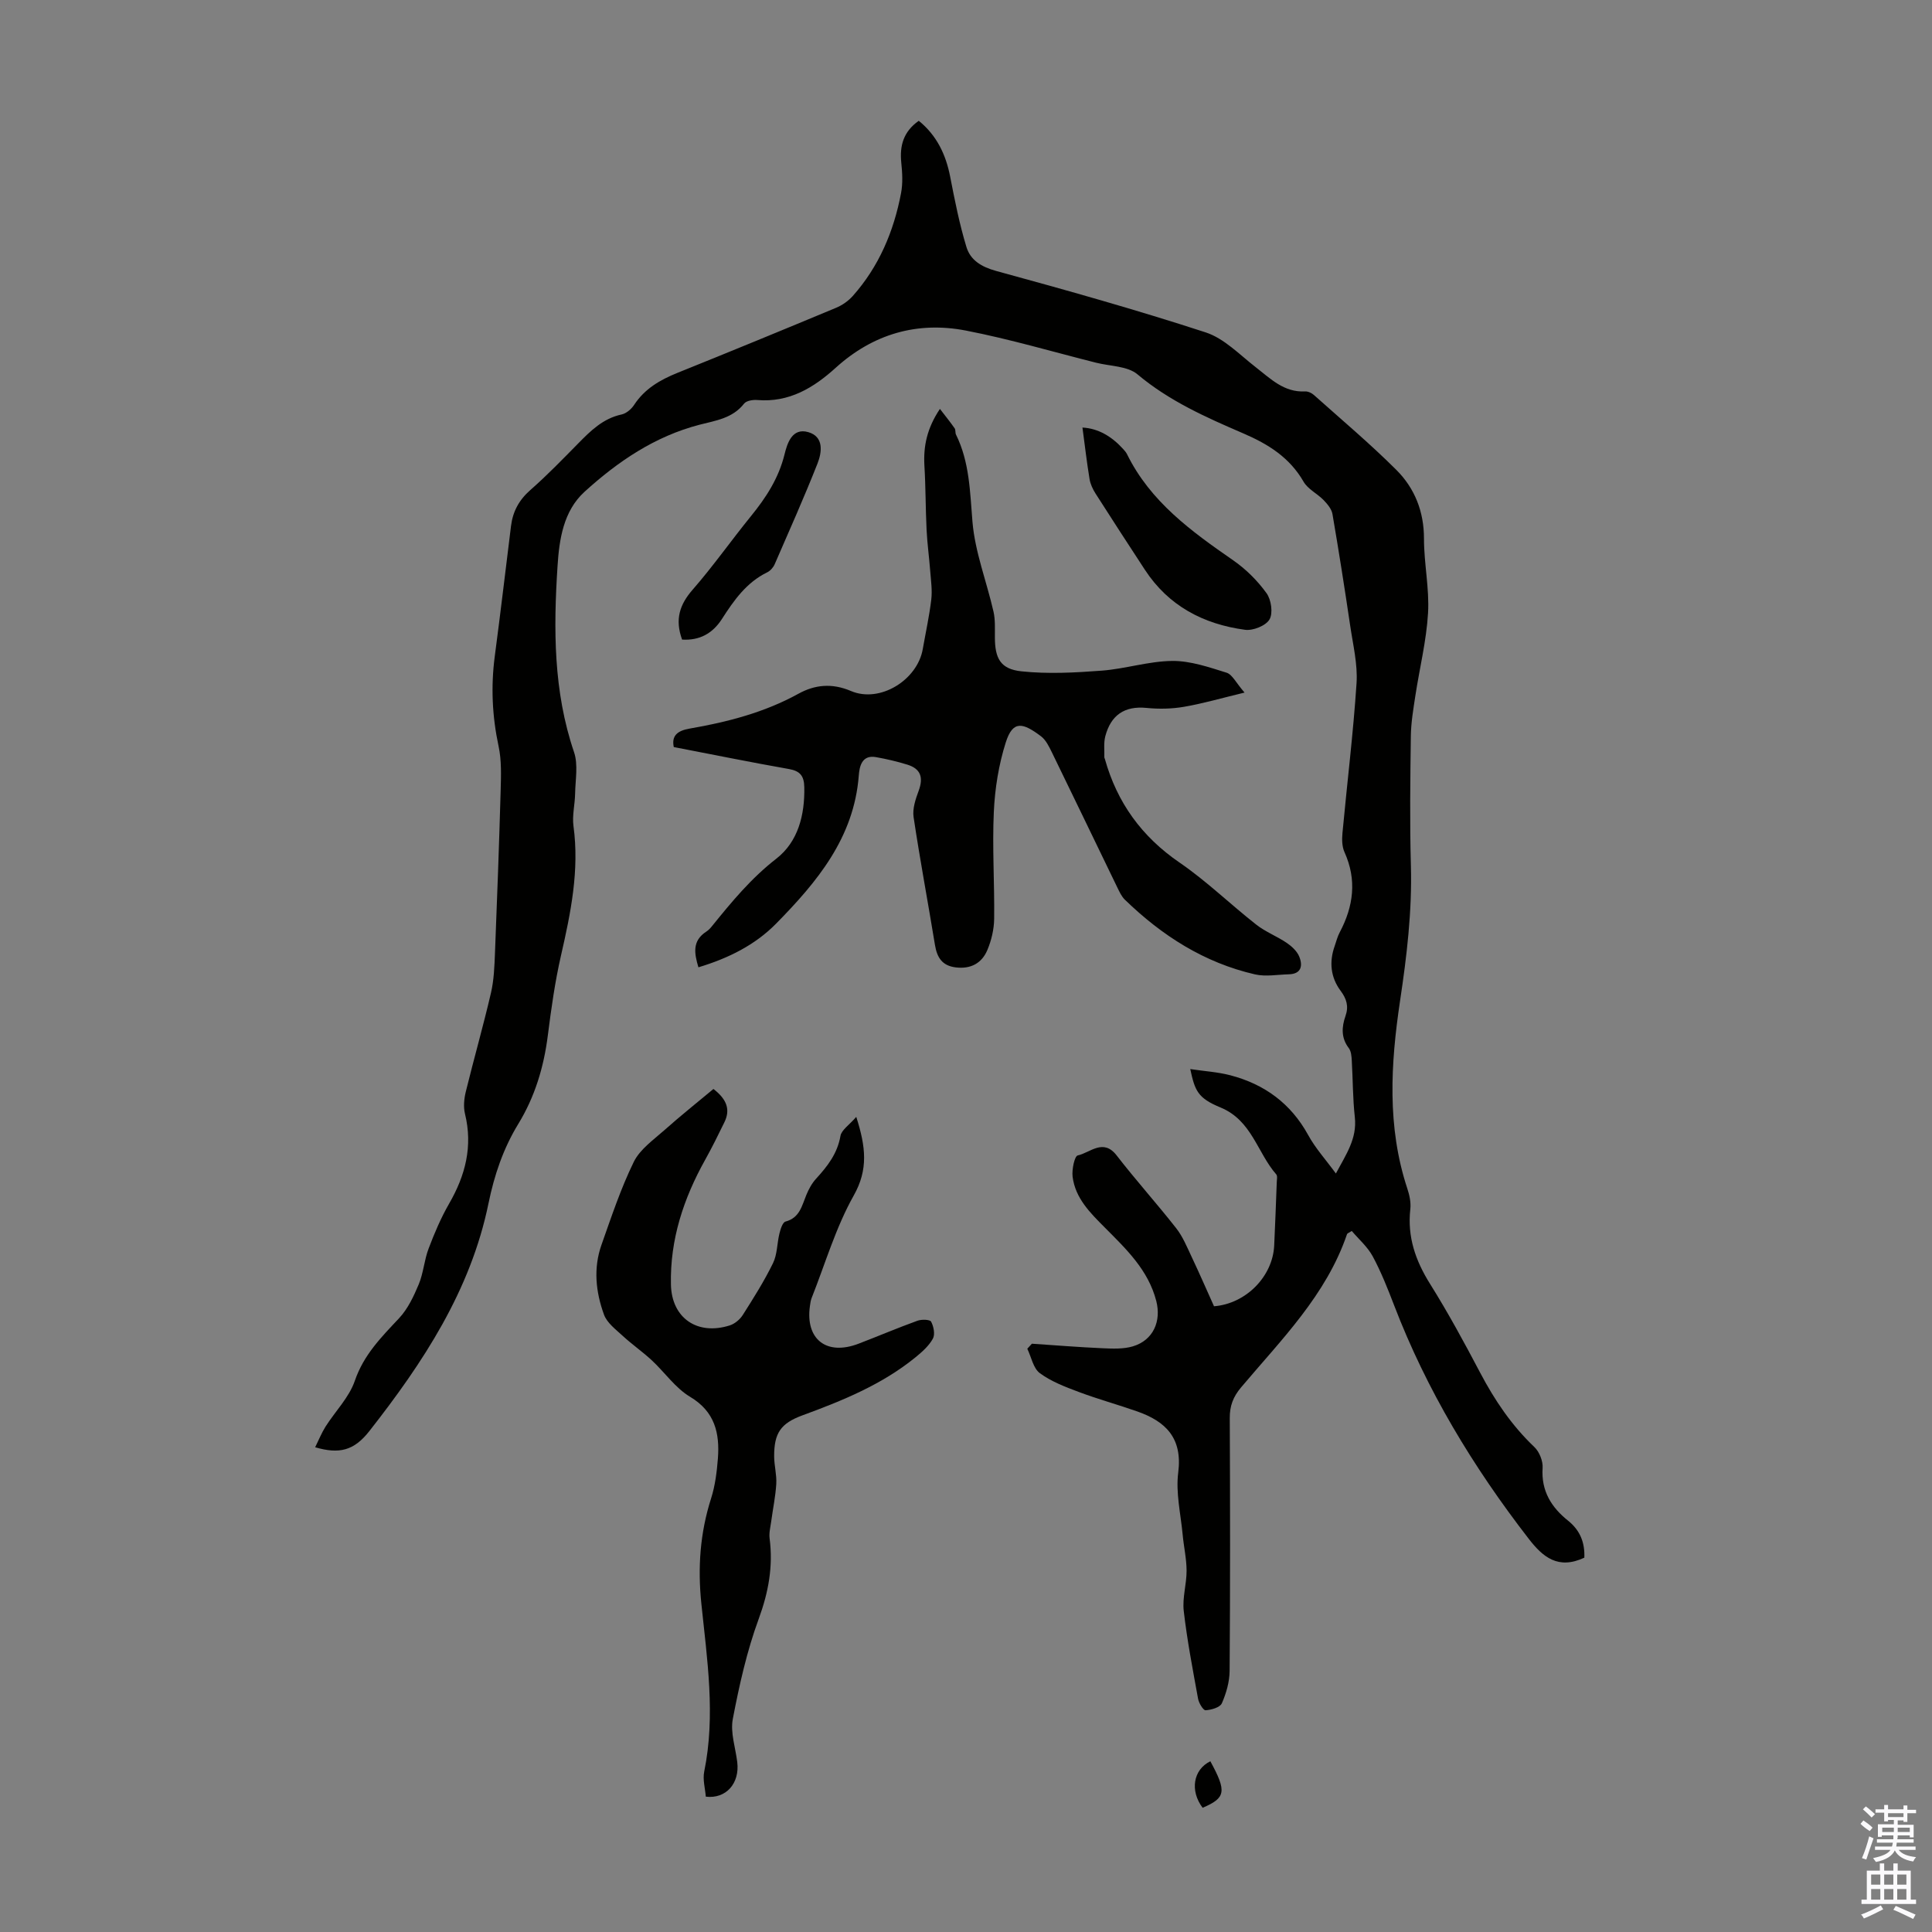<svg enable-background="new 0 0 400 400" viewBox="0 0 400 400" xmlns="http://www.w3.org/2000/svg"><rect x="0" y="0" width="400" height="400" fill="#808080" stroke="none"/><g fill="#010100"><path d="m328.02 322.5c-5.4 2.52-8.56-.08-11.53-3.93-11.49-14.85-21.12-30.75-27.86-48.34-1.32-3.43-2.68-6.88-4.42-10.11-1.07-1.98-2.9-3.56-4.34-5.26-.62.4-.92.48-.98.65-4.31 12.66-13.64 21.88-21.96 31.76-1.62 1.93-2.34 3.82-2.32 6.33.08 17.45.1 34.9-.03 52.35-.02 2.26-.7 4.62-1.61 6.7-.38.86-2.18 1.37-3.37 1.44-.48.03-1.38-1.47-1.55-2.37-1.1-6.05-2.27-12.1-2.97-18.2-.31-2.72.6-5.55.59-8.33-.01-2.48-.58-4.95-.81-7.43-.4-4.3-1.46-8.7-.92-12.89.91-7.12-2.56-10.58-8.52-12.66-4-1.4-8.1-2.53-12.07-4.02-2.8-1.05-5.7-2.15-8.06-3.89-1.37-1.01-1.76-3.33-2.6-5.06.32-.35.63-.69.95-1.04 4.87.33 9.75.72 14.63.94 2.09.09 4.31.19 6.27-.39 4.25-1.27 5.93-5.22 4.85-9.41-1.67-6.43-6.22-10.73-10.63-15.17-3.02-3.03-6.13-6.07-6.69-10.55-.18-1.47.4-4.26 1.06-4.4 2.58-.55 5.27-3.61 8.06 0 3.97 5.13 8.32 9.96 12.33 15.07 1.35 1.72 2.22 3.86 3.17 5.87 1.62 3.42 3.13 6.9 4.66 10.29 6.64-.53 12.17-6.19 12.46-12.61.2-4.35.37-8.71.53-13.07.02-.55.18-1.3-.11-1.63-3.94-4.51-5.04-11.17-11.54-13.85-4.72-1.95-5.29-3.45-6.26-7.95 2.92.44 5.67.6 8.28 1.28 7.08 1.85 12.54 5.83 16.14 12.39 1.48 2.71 3.62 5.06 5.73 7.95 2.1-3.94 4.42-7.22 3.92-11.68-.43-3.88-.4-7.82-.63-11.73-.05-.87-.13-1.9-.61-2.54-1.63-2.13-1.49-4.38-.69-6.66.7-2 .24-3.54-1.02-5.23-2.06-2.77-2.39-5.96-1.22-9.25.33-.95.57-1.95 1.04-2.83 2.86-5.4 3.59-10.86.99-16.62-.52-1.15-.54-2.64-.42-3.93.96-10.36 2.24-20.7 2.92-31.07.25-3.92-.74-7.94-1.32-11.89-1.14-7.71-2.35-15.42-3.67-23.11-.18-1.04-1.05-2.07-1.83-2.88-1.31-1.35-3.26-2.26-4.15-3.81-2.9-5.03-7.32-7.78-12.5-10.01-7.68-3.31-15.31-6.69-21.88-12.21-2.07-1.74-5.66-1.68-8.56-2.41-8.98-2.26-17.89-4.9-26.97-6.66-10.08-1.95-19.22.7-26.94 7.69-4.6 4.17-9.66 7.24-16.25 6.69-.91-.08-2.27.14-2.74.75-2.37 3.04-5.9 3.51-9.2 4.36-9.26 2.4-16.91 7.6-23.82 13.88-4.39 3.99-5.25 9.88-5.6 15.42-.84 12.97-.87 25.9 3.42 38.5.88 2.59.27 5.72.22 8.6-.04 2.23-.63 4.51-.34 6.68 1.25 9.18-.56 17.99-2.59 26.85-1.24 5.43-2.02 10.99-2.72 16.53-.83 6.53-2.67 12.67-6.11 18.3-3.12 5.11-4.98 10.61-6.18 16.49-3.7 18.02-13.54 32.93-24.65 47.1-3.2 4.09-6.25 4.81-11.23 3.36.74-1.49 1.32-2.95 2.14-4.26 2.02-3.19 4.9-6.06 6.08-9.52 1.84-5.37 5.48-9.02 9.15-12.93 1.81-1.93 3.03-4.53 4.07-7.01.98-2.35 1.14-5.03 2.05-7.42 1.2-3.18 2.55-6.35 4.24-9.29 3.38-5.85 4.94-11.88 3.29-18.61-.35-1.43-.19-3.11.17-4.58 1.68-6.84 3.62-13.61 5.21-20.46.62-2.67.72-5.5.83-8.26.45-11.27.86-22.53 1.18-33.8.08-2.99.19-6.09-.43-8.98-1.33-6.21-1.62-12.38-.79-18.67 1.19-8.97 2.24-17.97 3.36-26.95.37-3 1.66-5.39 4.01-7.45 3.44-3.02 6.64-6.33 9.86-9.6 2.6-2.65 5.17-5.21 9.03-6.04.97-.21 2.01-1.1 2.58-1.97 2.19-3.35 5.38-5.19 8.97-6.64 10.98-4.42 21.92-8.92 32.84-13.47 1.28-.53 2.54-1.41 3.46-2.44 5.42-6.09 8.49-13.36 10-21.29.39-2.04.27-4.23.05-6.32-.36-3.51.44-6.43 3.62-8.67 3.69 2.99 5.6 6.93 6.5 11.56.95 4.89 1.92 9.81 3.37 14.57.83 2.73 3.1 4.12 6.16 4.96 14.54 3.97 29.06 8.05 43.38 12.72 3.83 1.25 7.02 4.62 10.36 7.21 3.08 2.39 5.85 5.24 10.22 5.01.6-.03 1.35.32 1.81.73 5.74 5.13 11.65 10.1 17.09 15.53 3.8 3.8 5.72 8.63 5.71 14.25 0 5.14 1.14 10.3.84 15.4-.34 5.74-1.76 11.41-2.63 17.13-.42 2.75-.89 5.52-.93 8.29-.12 8.95-.24 17.92.01 26.86.26 9.45-.85 18.72-2.25 28.03-1.94 12.99-2.72 26.02 1.51 38.82.45 1.35.78 2.88.62 4.27-.64 5.72 1.07 10.65 4.09 15.47 3.73 5.96 7.1 12.17 10.38 18.4 3 5.69 6.51 10.9 11.2 15.36 1.05.99 1.82 2.92 1.72 4.35-.32 4.78 1.84 8.18 5.32 10.95 2.51 2.03 3.44 4.58 3.32 7.62z"/><path d="m194.6 84.66c1.19 1.55 2.17 2.75 3.05 4.02.23.33.09.91.28 1.3 2.82 5.72 2.89 11.85 3.41 18.07.53 6.26 2.93 12.35 4.35 18.56.39 1.71.28 3.56.29 5.34.01 4.35 1.14 6.58 5.49 7.04 5.48.58 11.1.28 16.63-.14 4.89-.37 9.72-1.96 14.59-2.01 3.75-.04 7.59 1.29 11.25 2.43 1.19.37 1.96 2.09 3.73 4.12-4.89 1.18-8.69 2.29-12.56 2.95-2.51.43-5.16.48-7.7.23-4.64-.47-7.42 1.53-8.57 5.86-.36 1.38-.16 2.91-.2 4.38 0 .1.08.21.11.32 2.53 9.03 7.61 16.07 15.44 21.44 5.61 3.84 10.54 8.66 15.91 12.87 1.91 1.5 4.28 2.4 6.3 3.77 1.04.71 2.13 1.71 2.59 2.83.76 1.86.48 3.62-2.18 3.68-2.32.06-4.75.52-6.96.02-10.52-2.41-19.29-8.03-26.96-15.47-.7-.68-1.13-1.66-1.57-2.55-4.53-9.33-9.01-18.68-13.56-28-.58-1.18-1.23-2.52-2.23-3.28-3.71-2.79-5.81-3.42-7.3 1.28-1.46 4.6-2.25 9.54-2.47 14.38-.34 7.36.16 14.76.07 22.14-.03 2.18-.57 4.47-1.42 6.48-1.15 2.71-3.43 3.95-6.53 3.57-2.84-.35-3.88-2.06-4.31-4.67-1.44-8.82-3.1-17.61-4.42-26.44-.26-1.73.4-3.71 1.04-5.43 1.03-2.77.45-4.58-2.34-5.44-2.13-.66-4.32-1.17-6.52-1.56-3-.52-3.4 2.14-3.53 3.84-1 12.88-8.65 22.02-17.1 30.62-4.35 4.43-9.88 7.19-16.1 9.06-.87-2.92-1.32-5.49 1.66-7.41.46-.3.85-.73 1.2-1.17 4.04-5 8.08-9.88 13.28-13.92 4.49-3.49 5.9-9.02 5.78-14.81-.05-2.3-.85-3.33-3.17-3.74-7.89-1.39-15.75-2.99-23.85-4.55-.48-2.27.65-3.37 3.26-3.82 7.84-1.36 15.47-3.32 22.55-7.22 3.35-1.85 6.9-2.26 10.88-.56 6.01 2.55 13.75-2.28 14.86-8.69.6-3.41 1.35-6.81 1.76-10.24.23-1.94-.07-3.95-.22-5.92-.22-2.85-.61-5.68-.75-8.53-.22-4.42-.18-8.85-.45-13.26-.23-4.03.51-7.73 3.21-11.77z"/><path d="m177.28 231.24c1.98 6.2 2.52 10.88-.53 16.29-3.72 6.61-5.89 14.1-8.71 21.21-.2.51-.27 1.08-.35 1.63-.99 6.93 3.44 10.38 10.09 7.82 4.07-1.56 8.08-3.27 12.18-4.75.85-.31 2.58-.26 2.82.2.53 1 .85 2.64.36 3.52-.82 1.49-2.23 2.74-3.59 3.85-6.95 5.66-15.12 8.98-23.43 12.03-4.48 1.65-5.86 3.66-5.84 8.5.01 1.89.55 3.8.44 5.67-.15 2.58-.7 5.15-1.04 7.72-.16 1.19-.49 2.42-.34 3.59.75 5.78-.23 11.13-2.26 16.66-2.45 6.67-4.02 13.71-5.36 20.71-.54 2.82.56 5.95.92 8.94.53 4.37-2.29 7.65-6.51 7.15-.13-1.69-.67-3.53-.33-5.19 2.38-11.64.6-23.23-.59-34.75-.78-7.51-.27-14.65 2.01-21.8.84-2.63 1.19-5.47 1.41-8.24.4-5.24-.59-9.72-5.76-12.81-3.05-1.82-5.24-5.06-7.92-7.55-1.92-1.78-4.1-3.29-6.03-5.07-1.44-1.33-3.25-2.68-3.87-4.39-1.71-4.68-2.23-9.62-.52-14.45 2.05-5.79 3.99-11.66 6.68-17.16 1.29-2.64 4.11-4.59 6.42-6.65 3.3-2.94 6.76-5.69 10.08-8.46 2.83 2.19 3.53 4.32 2.26 6.91-1.27 2.6-2.55 5.2-3.96 7.73-4.5 8.05-7.31 16.58-7.1 25.86.15 6.96 5.49 10.58 12.18 8.45 1.04-.33 2.12-1.24 2.71-2.18 2.21-3.48 4.43-7 6.24-10.7.9-1.83.83-4.12 1.34-6.17.22-.9.65-2.29 1.26-2.45 2.93-.78 3.37-3.25 4.3-5.5.5-1.21 1.16-2.44 2.04-3.39 2.36-2.58 4.4-5.2 5.03-8.85.22-1.23 1.84-2.27 3.27-3.93z"/><path d="m224.11 88.52c3.33.18 6.1 1.88 8.43 4.45.3.33.61.68.8 1.07 4.84 9.84 13.32 15.97 22.01 21.99 2.62 1.82 5.01 4.2 6.87 6.78.98 1.35 1.38 4.15.61 5.45s-3.43 2.36-5.07 2.13c-8.6-1.16-15.83-4.94-20.72-12.42-3.43-5.24-6.84-10.49-10.21-15.77-.58-.91-1.08-1.97-1.25-3.02-.57-3.45-.97-6.94-1.47-10.66z"/><path d="m141.22 132.42c-1.53-4.21-.49-7.27 2.2-10.35 4.25-4.87 7.98-10.19 12.06-15.21 3.13-3.85 5.73-7.84 6.95-12.79.55-2.23 1.55-5.58 4.92-4.6 3.26.94 2.83 4.15 1.9 6.51-2.77 7.02-5.85 13.92-8.86 20.84-.29.66-.9 1.36-1.54 1.67-4.32 2.1-6.92 5.83-9.4 9.69-1.92 2.97-4.6 4.46-8.23 4.24z"/><path d="m250.59 364.65c3.42 6.28 3.2 7.58-1.6 9.63-2.67-3.53-1.95-7.91 1.6-9.63z"/></g><path d="m385.2 377.6.6-.7c.6.4 1.3.9 1.9 1.5l-.6.7c-.8-.5-1.4-1-1.9-1.5zm.3 7.1c.6-1.4 1.1-2.9 1.5-4.5.3.1.6.3.9.4-.5 1.4-1 2.9-1.5 4.4zm.2-10.1.6-.6c.7.5 1.3 1.1 1.9 1.6l-.7.7c-.6-.6-1.2-1.2-1.8-1.7zm8.4-.8h.8v.9h1.8v.7h-1.8v1.8h-.8v-.3h-1.2v.9h3.3v2.6h-.8v-.4h-2.5c0 .3 0 .6-.1.8h3.4v.7h-3.5c0 .3-.1.6-.1.8h4v.7h-3.5c.7.9 1.9 1.3 3.6 1.5-.2.2-.4.5-.6.9-1.9-.3-3.2-1.1-3.8-2.3-.5 1.1-1.8 2-3.9 2.4-.2-.3-.4-.5-.6-.8 1.9-.4 3.1-.9 3.6-1.7h-3.2v-.7h3.5c.1-.2.1-.5.2-.8h-3.3v-.7h3.4c0-.2 0-.5 0-.8h-2.4v.3h-.8v-2.6h3.3v-.9h-1.2v.3h-.8v-1.8h-1.8v-.7h1.8v-.9h.8v.9h3.2zm-4.4 5.5h2.4c0-.3 0-.6 0-.9h-2.4zm1.2-3.1h3.2v-.8h-3.2zm4.4 2.2h-2.4v.9h2.5v-.9z" fill="#fbfafc"/><path d="m389.2 385.8h.9v1.5h1.9v-1.5h.9v1.5h2.7v6h1.1v.9h-11.3v-.9h1.1v-6h2.7zm.2 8.7.5.8c-1.2.6-2.5 1.3-4 1.9-.2-.3-.3-.6-.6-.8 1.6-.6 3-1.3 4.1-1.9zm-2-4.3h1.9v-2.1h-1.9zm0 3.1h1.9v-2.2h-1.9zm2.7-3.1h1.9v-2.1h-1.9zm0 3.1h1.9v-2.2h-1.9zm2.4 1.3c1.4.6 2.7 1.2 4.1 1.8l-.5.9c-1.5-.7-2.8-1.4-4.1-1.9zm2.2-6.5h-1.9v2.1h1.9zm-1.9 5.2h1.9v-2.2h-1.9z" fill="#fbfafc"/></svg>